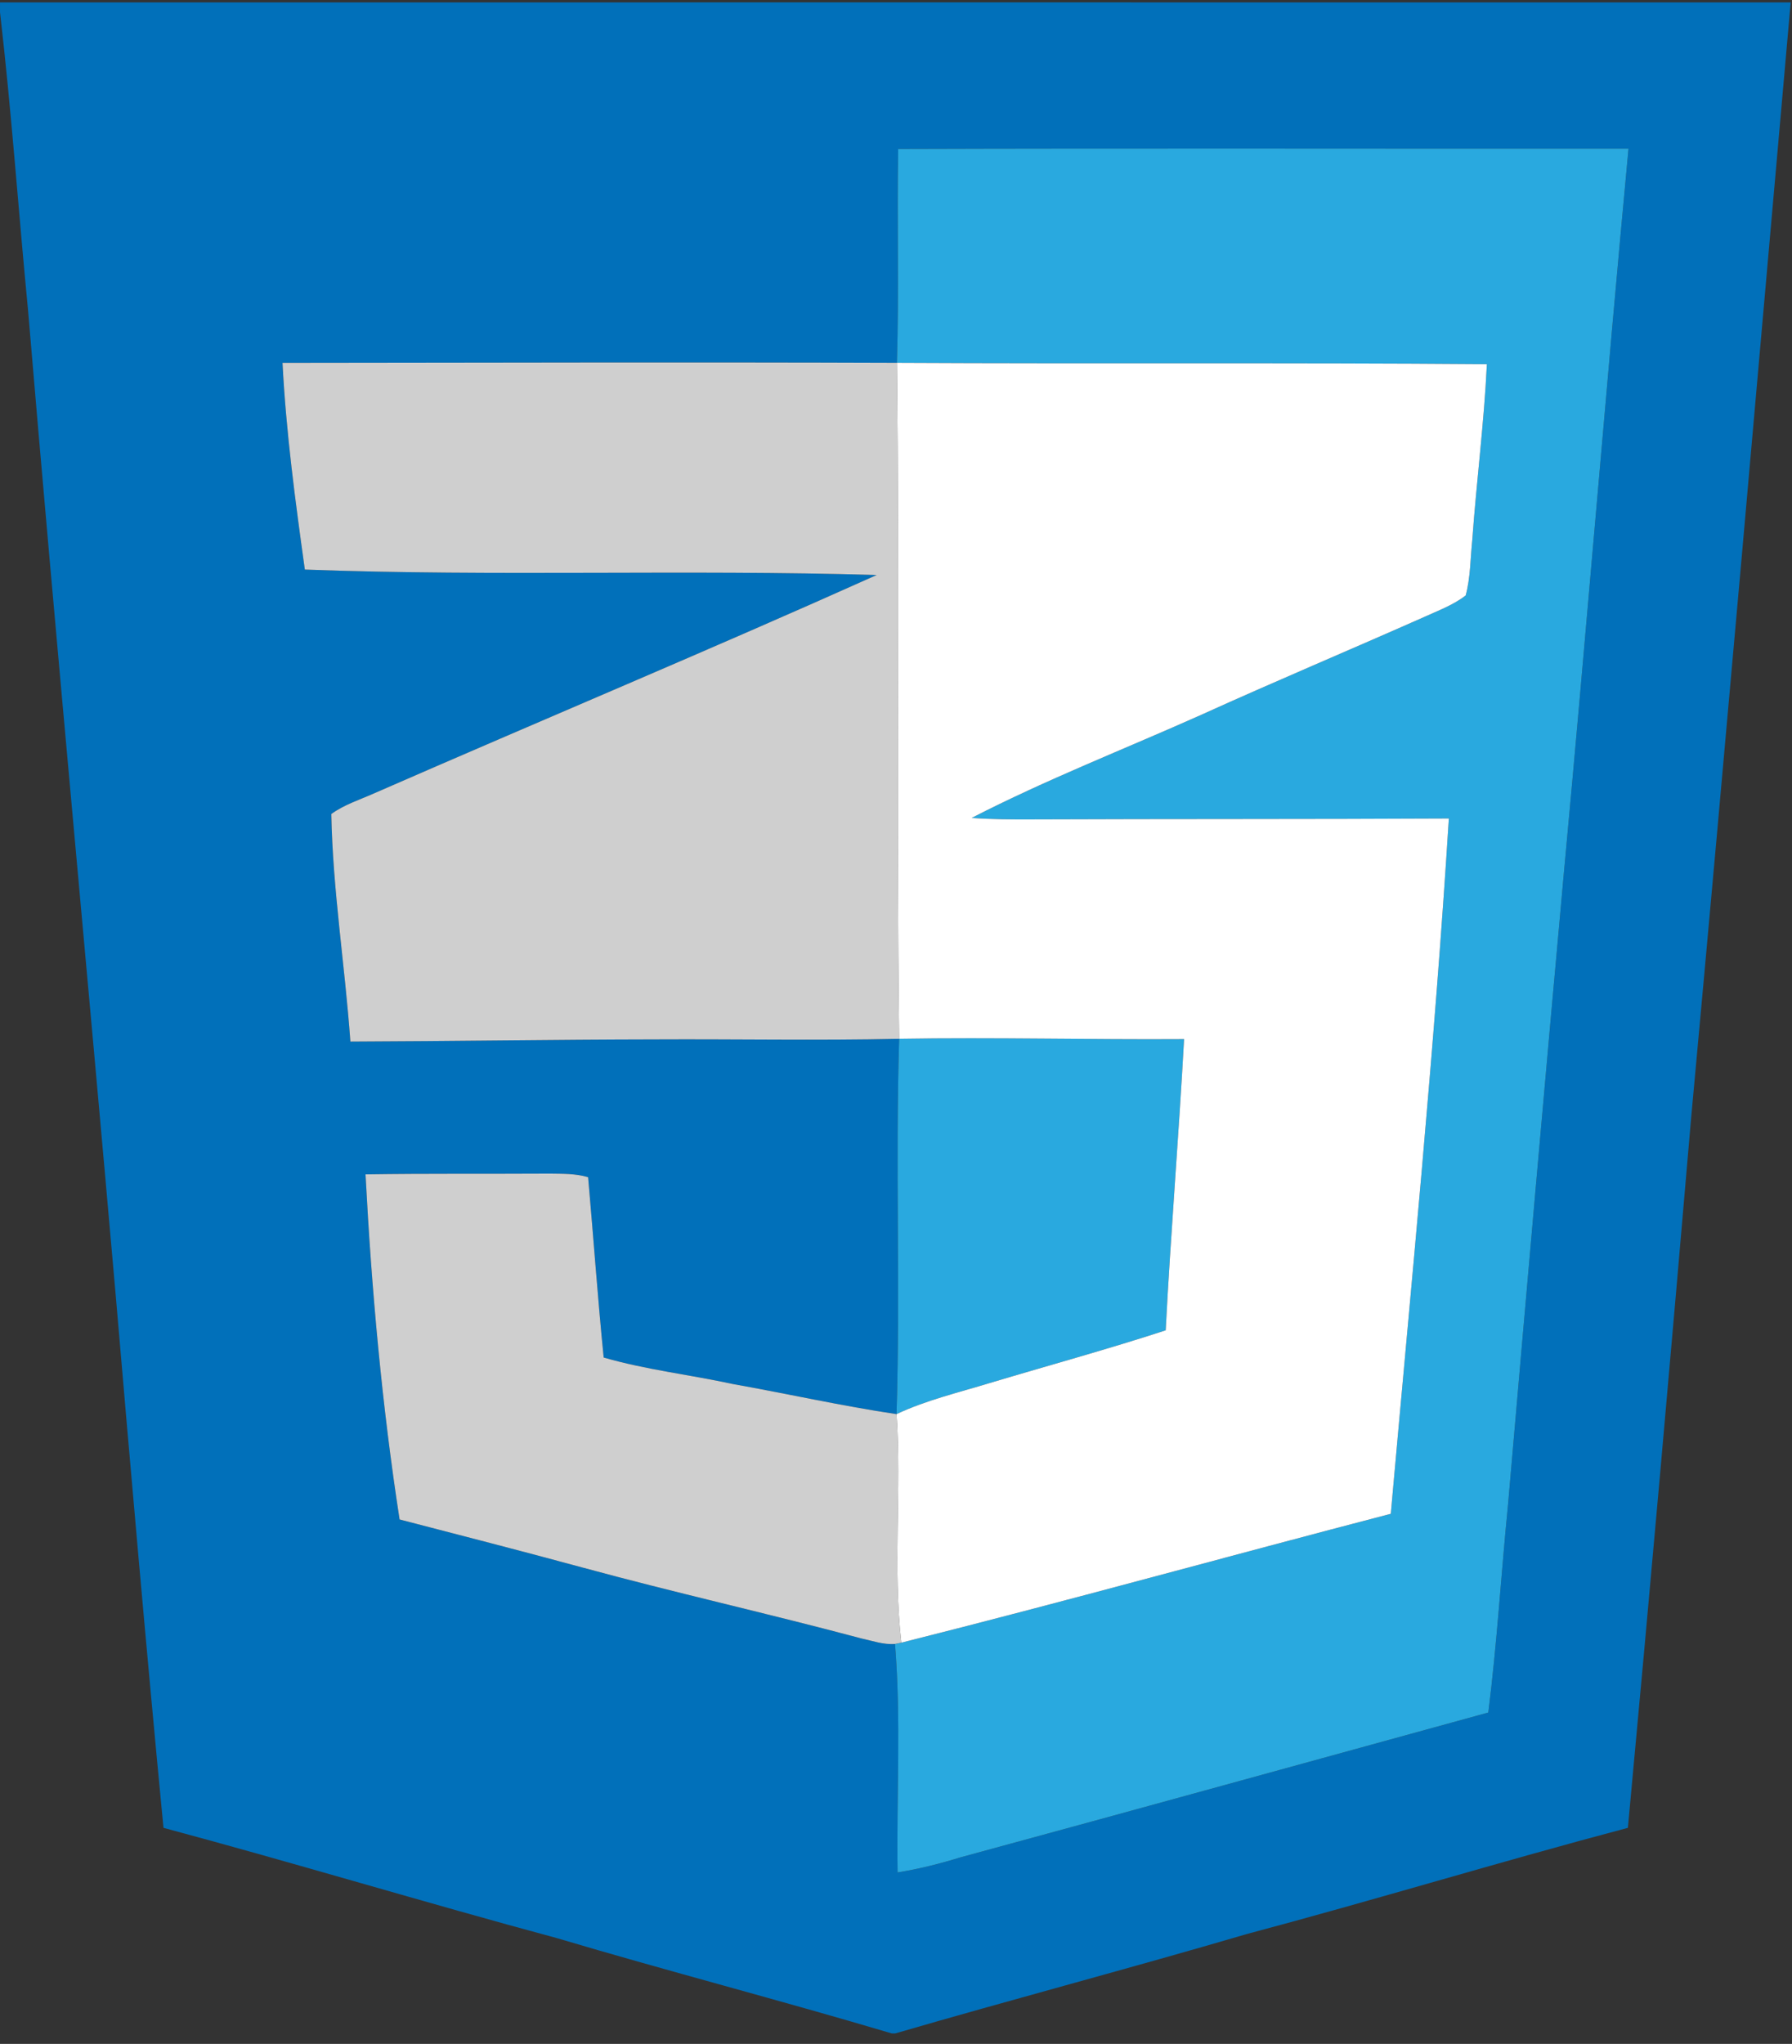 <svg width="342" height="390"
    xmlns="http://www.w3.org/2000/svg">
    <rect width="100%" height="100%" fill="#333333" stroke="none"/>
    <g id="#0170baff">
        <path id="svg_1" d="m0,0.46c113.92,-0.01 227.83,-0.02 341.75,0c-6.27,70.85 -12.44,141.7 -18.97,212.53c-3.88,45.27 -7.88,90.54 -12.1,135.78c-24.31,6.44 -48.38,13.78 -72.68,20.25c-22.32,6.55 -44.82,12.48 -67.15,18.98l-0.66,0c-21.25,-6.32 -42.71,-11.88 -63.96,-18.2c-25.08,-6.76 -49.94,-14.3 -75.03,-21.03c-3.27,-33.91 -6.22,-67.84 -9.13,-101.77c-5.49,-62.69 -11.46,-125.34 -16.74,-188.04c-1.83,-18.87 -3.14,-37.8 -5.33,-56.63l0,-1.87m171.41,27.95c-0.24,13.61 0.18,27.23 -0.24,40.83c-39.08,-0.14 -78.17,-0.03 -117.25,0.01c0.67,13.21 2.44,26.33 4.26,39.43c36.36,1.35 72.77,-0.05 109.13,1.04c-31.81,14.27 -64.01,27.71 -95.96,41.68c-2.74,1.22 -5.67,2.14 -8.12,3.92c0.27,14.51 2.61,28.94 3.64,43.42c19.38,-0.07 38.75,-0.38 58.13,-0.41c15.53,-0.08 31.07,0.23 46.6,-0.11c-0.74,23.86 0.23,47.75 -0.5,71.61c-10.45,-1.55 -20.77,-3.88 -31.18,-5.73c-8.21,-1.79 -16.62,-2.72 -24.71,-5.07c-1.15,-11.45 -1.95,-22.94 -2.97,-34.4c-2.34,-0.72 -4.82,-0.65 -7.24,-0.69c-11.74,0.07 -23.49,-0.04 -35.24,0.14c1.15,22.03 3.13,44.03 6.5,65.85c11.58,3.02 23.18,5.98 34.74,9.13c17.71,4.82 35.64,8.83 53.38,13.57c2.11,0.45 4.24,1.23 6.43,1.05c1.18,14.49 0.27,29.07 0.49,43.6c4.09,-0.66 8.11,-1.67 12.06,-2.89c33.58,-9.12 67.12,-18.41 100.68,-27.62c1.67,-13.2 2.45,-26.49 3.77,-39.72c3.49,-40.22 7.01,-80.44 10.67,-120.65c4.29,-46 8,-92.05 12.32,-138.05c-46.47,0.04 -92.93,-0.09 -139.39,0.06z" fill="#0170ba"/>
    </g>
    <g id="#29a9dfff">
        <path id="svg_2" d="m171.41,28.41c46.46,-0.15 92.92,-0.02 139.39,-0.06c-4.32,46 -8.03,92.05 -12.32,138.05c-3.66,40.21 -7.18,80.43 -10.67,120.65c-1.32,13.23 -2.1,26.52 -3.77,39.72c-33.56,9.21 -67.1,18.5 -100.68,27.62c-3.95,1.22 -7.97,2.23 -12.06,2.89c-0.22,-14.53 0.69,-29.11 -0.49,-43.6c0.3,-0.06 0.91,-0.18 1.21,-0.24c31.23,-7.84 62.25,-16.47 93.41,-24.59c3.94,-44.2 8.31,-88.38 11.08,-132.67c-26.5,0.14 -53.01,0.06 -79.51,0.17c-3.86,0.02 -7.72,0 -11.56,-0.28c14.26,-7.34 29.26,-13.16 43.9,-19.71c14.05,-6.37 28.27,-12.34 42.37,-18.59c2.72,-1.25 5.62,-2.29 8.01,-4.15c0.94,-3.45 0.89,-7.06 1.26,-10.59c0.81,-11.2 2.25,-22.34 2.79,-33.55c-37.53,-0.3 -75.06,-0.04 -112.6,-0.24c0.42,-13.6 0,-27.22 0.24,-40.83z" fill="#29a9df"/>
        <path id="svg_3" d="m171.6,198.22c18.12,-0.31 36.25,0.18 54.38,0.06c-1.01,18.53 -2.55,37.03 -3.51,55.56c-11.11,3.63 -22.39,6.7 -33.59,10.06c-5.97,1.82 -12.1,3.26 -17.78,5.93c0.73,-23.86 -0.24,-47.75 0.5,-71.61z" fill="#29a9df"/>
    </g>
    <g id="#cfcfcfff">
        <path id="svg_4" d="m53.92,69.25c39.08,-0.04 78.17,-0.15 117.25,-0.01c0.51,43 -0.13,86 0.43,128.98c-15.53,0.34 -31.07,0.03 -46.6,0.11c-19.38,0.03 -38.75,0.34 -58.13,0.41c-1.03,-14.48 -3.37,-28.91 -3.64,-43.42c2.45,-1.78 5.38,-2.7 8.12,-3.92c31.95,-13.97 64.15,-27.41 95.96,-41.68c-36.36,-1.09 -72.77,0.31 -109.13,-1.04c-1.82,-13.1 -3.59,-26.22 -4.26,-39.43z" fill="#cfcfcf"/>
        <path id="svg_5" d="m69.76,224.08c11.75,-0.18 23.5,-0.07 35.24,-0.14c2.42,0.04 4.9,-0.03 7.24,0.69c1.02,11.46 1.82,22.95 2.97,34.4c8.09,2.35 16.5,3.28 24.71,5.07c10.41,1.85 20.73,4.18 31.18,5.73c1,14.52 -0.75,29.14 0.92,43.61c-0.3,0.06 -0.91,0.18 -1.21,0.24c-2.19,0.18 -4.32,-0.6 -6.43,-1.05c-17.74,-4.74 -35.67,-8.75 -53.38,-13.57c-11.56,-3.15 -23.16,-6.11 -34.74,-9.13c-3.37,-21.82 -5.35,-43.82 -6.5,-65.85z" fill="#cfcfcf"/>
    </g>
    <g id="#ffffffff">
        <path id="svg_6" d="m171.17,69.24c37.54,0.2 75.07,-0.06 112.6,0.24c-0.54,11.21 -1.98,22.35 -2.79,33.55c-0.37,3.53 -0.32,7.14 -1.26,10.59c-2.39,1.86 -5.29,2.9 -8.01,4.15c-14.1,6.25 -28.32,12.22 -42.37,18.59c-14.64,6.55 -29.64,12.37 -43.9,19.71c3.84,0.28 7.7,0.3 11.56,0.28c26.5,-0.11 53.01,-0.03 79.51,-0.17c-2.77,44.29 -7.14,88.47 -11.08,132.67c-31.16,8.12 -62.18,16.75 -93.41,24.59c-1.67,-14.47 0.08,-29.09 -0.92,-43.61c5.68,-2.67 11.81,-4.11 17.78,-5.93c11.2,-3.36 22.48,-6.43 33.59,-10.06c0.96,-18.53 2.5,-37.03 3.51,-55.56c-18.13,0.12 -36.26,-0.37 -54.38,-0.06c-0.56,-42.98 0.08,-85.98 -0.43,-128.98z" fill="#ffffff"/>
    </g>
</svg>